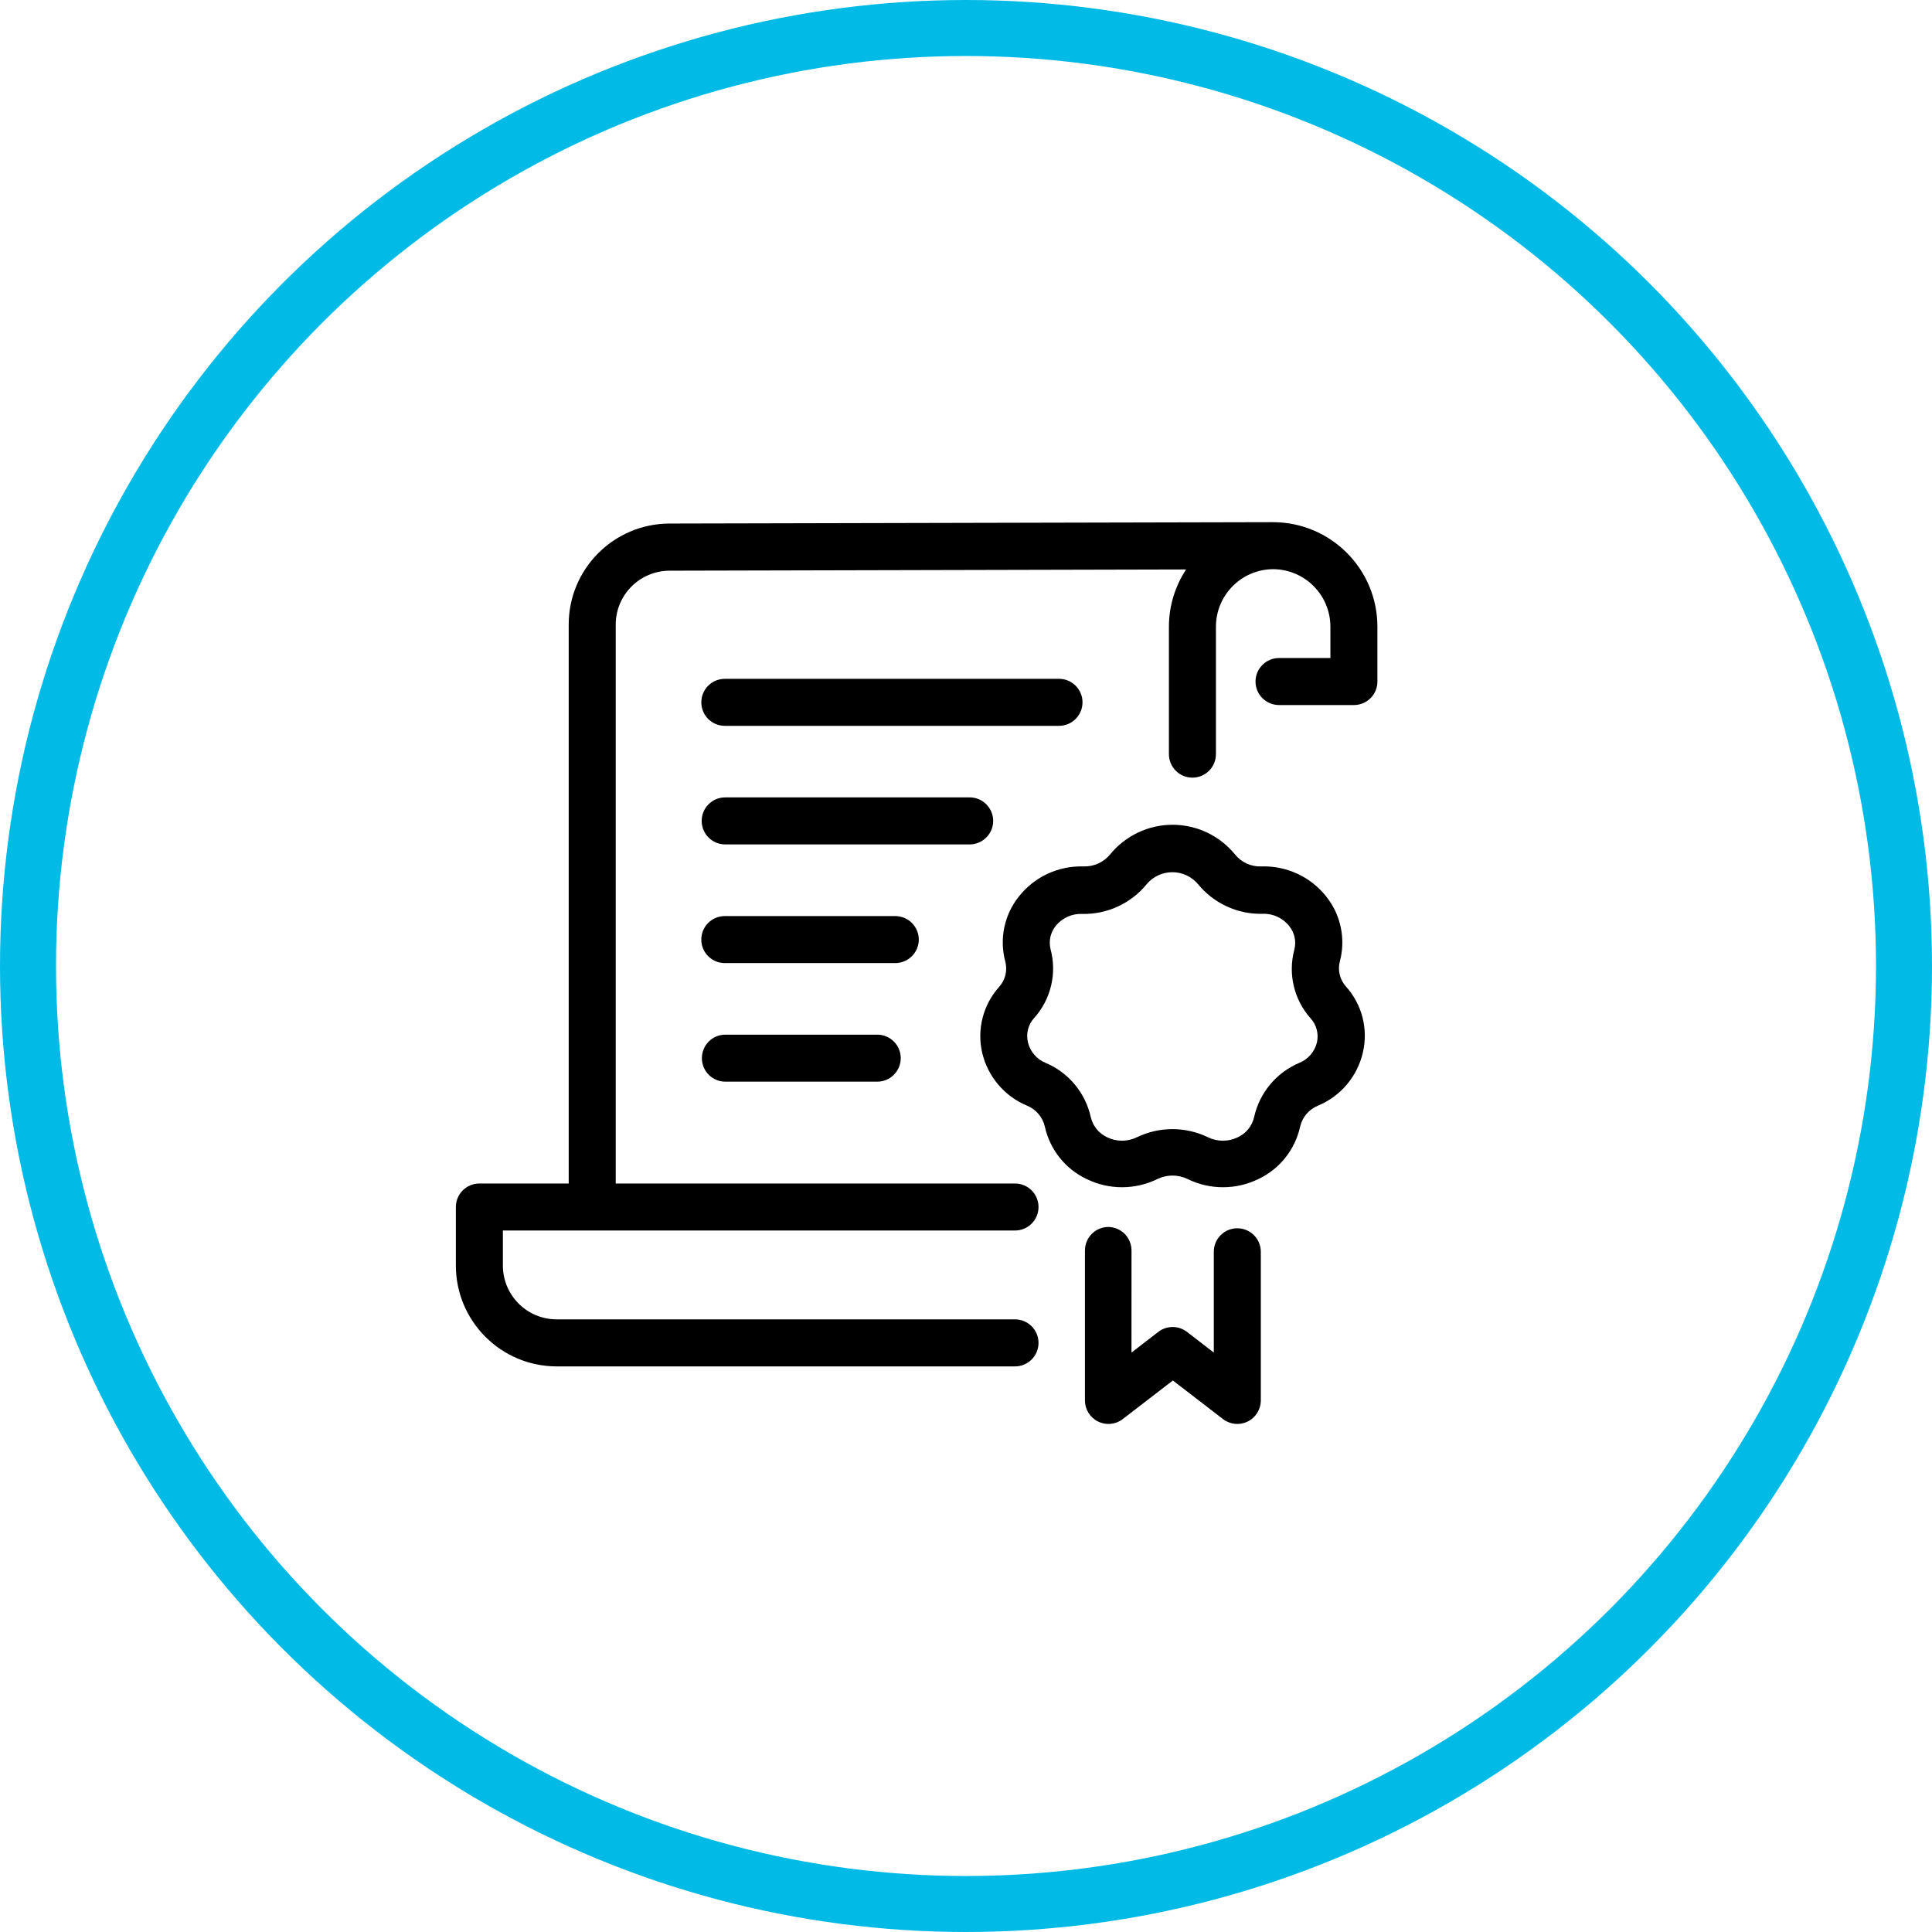 <?xml version="1.0" encoding="UTF-8"?>
<svg width="69px" height="69px" viewBox="0 0 69 69" version="1.1" xmlns="http://www.w3.org/2000/svg" xmlns:xlink="http://www.w3.org/1999/xlink">
    <!-- Generator: Sketch 54.1 (76490) - https://sketchapp.com -->
    <title>Certifications</title>
    <desc>Created with Sketch.</desc>
    <g id="Topyx-Desktop-website-UI" stroke="none" stroke-width="1" fill="none" fill-rule="evenodd">
        <g id="Topyx-General-Page-1" transform="translate(-319, -5469)">
            <g id="Certifications" transform="translate(320, 5470)">
                <circle id="Oval" stroke="#02BAE6" stroke-width="2" cx="33.5" cy="33.5" r="33.5"></circle>
                <path d="M44.462,17.649 L22.895,17.698 C20.911,17.712 19.311,19.323 19.311,21.306 L19.311,41.268 L16.12,41.268 C15.657,41.268 15.281,41.644 15.281,42.107 L15.281,44.197 C15.282,46.185 16.893,47.797 18.881,47.8 L35.25,47.8 C35.713,47.8 36.09,47.424 36.09,46.96 C36.09,46.497 35.713,46.12 35.25,46.12 L18.881,46.12 C17.819,46.119 16.96,45.259 16.96,44.197 L16.96,42.947 L35.25,42.947 C35.713,42.947 36.09,42.572 36.09,42.107 C36.09,41.644 35.713,41.268 35.25,41.268 L20.99,41.268 L20.99,21.306 C20.991,20.245 21.851,19.386 22.911,19.382 L41.362,19.338 L41.362,19.337 C40.961,19.944 40.747,20.656 40.747,21.384 L40.747,25.933 C40.747,26.398 41.123,26.773 41.586,26.773 C42.051,26.773 42.426,26.398 42.426,25.933 L42.426,21.38 C42.429,20.247 43.346,19.329 44.479,19.328 C45.605,19.338 46.512,20.254 46.514,21.38 L46.514,22.501 L44.68,22.501 C44.217,22.501 43.84,22.878 43.84,23.341 C43.84,23.804 44.217,24.18 44.68,24.18 L47.366,24.18 C47.826,24.173 48.193,23.8 48.193,23.341 L48.193,21.38 C48.192,19.32 46.522,17.65 44.462,17.649 L44.462,17.649 Z" id="Fill-1" fill="#000000"></path>
                <path d="M35.679,38.488 C35.999,38.618 36.235,38.895 36.314,39.229 C36.494,40.052 37.042,40.744 37.802,41.106 C38.603,41.5 39.54,41.5 40.341,41.106 C40.678,40.944 41.072,40.944 41.409,41.106 C42.209,41.5 43.147,41.5 43.948,41.106 C44.707,40.746 45.257,40.052 45.435,39.229 C45.514,38.895 45.751,38.618 46.07,38.488 C46.884,38.149 47.482,37.438 47.676,36.58 C47.869,35.743 47.642,34.867 47.067,34.23 C46.853,33.988 46.771,33.656 46.85,33.343 C47.067,32.535 46.888,31.671 46.365,31.018 C45.809,30.315 44.953,29.916 44.055,29.944 C43.689,29.961 43.338,29.802 43.108,29.517 C42.562,28.846 41.742,28.456 40.877,28.456 C40.011,28.456 39.192,28.846 38.645,29.517 C38.413,29.798 38.063,29.955 37.698,29.944 C36.801,29.915 35.944,30.314 35.388,31.018 C34.866,31.671 34.686,32.535 34.904,33.343 C34.986,33.66 34.905,33.999 34.686,34.243 C34.113,34.88 33.886,35.758 34.077,36.594 C34.275,37.446 34.872,38.151 35.679,38.488 L35.679,38.488 Z M35.941,35.351 C36.532,34.686 36.751,33.769 36.522,32.909 C36.448,32.617 36.513,32.308 36.701,32.073 C36.93,31.784 37.283,31.624 37.651,31.64 C38.54,31.66 39.389,31.267 39.952,30.579 C40.179,30.307 40.516,30.15 40.87,30.15 C41.224,30.15 41.56,30.307 41.788,30.579 C42.351,31.266 43.2,31.657 44.089,31.636 C44.458,31.62 44.814,31.783 45.043,32.073 C45.237,32.312 45.304,32.629 45.224,32.926 C44.996,33.786 45.215,34.702 45.805,35.367 C46.018,35.599 46.103,35.921 46.034,36.228 C45.954,36.559 45.719,36.832 45.403,36.96 C44.583,37.306 43.982,38.029 43.79,38.897 C43.718,39.213 43.503,39.48 43.209,39.616 C42.872,39.781 42.478,39.781 42.141,39.616 C41.34,39.229 40.407,39.229 39.605,39.616 C39.268,39.781 38.875,39.781 38.538,39.616 C38.244,39.478 38.029,39.213 37.956,38.897 C37.765,38.029 37.164,37.306 36.344,36.96 C36.028,36.832 35.793,36.559 35.713,36.228 C35.637,35.915 35.721,35.586 35.939,35.351 L35.941,35.351 Z" id="Fill-2" fill="#000000"></path>
                <path d="M38.587,42.82 C38.124,42.82 37.748,43.196 37.748,43.659 L37.748,49.015 C37.748,49.334 37.927,49.624 38.212,49.767 C38.497,49.909 38.837,49.879 39.091,49.687 L40.888,48.303 L42.686,49.687 C42.94,49.879 43.28,49.909 43.565,49.767 C43.849,49.624 44.029,49.334 44.029,49.015 L44.029,43.706 C44.029,43.242 43.652,42.867 43.189,42.867 C42.725,42.867 42.35,43.242 42.35,43.706 L42.35,47.306 L41.392,46.567 C41.09,46.335 40.669,46.335 40.368,46.567 L39.41,47.306 L39.411,43.659 C39.411,43.201 39.045,42.829 38.587,42.82 L38.587,42.82 Z" id="Fill-3" fill="#000000"></path>
                <path d="M24.886,24.923 L36.822,24.923 C37.285,24.923 37.661,24.546 37.661,24.083 C37.661,23.619 37.285,23.244 36.822,23.244 L24.886,23.244 C24.422,23.244 24.047,23.619 24.047,24.083 C24.047,24.546 24.422,24.923 24.886,24.923 Z" id="Fill-4" fill="#000000"></path>
                <path d="M34.471,28.318 C34.471,28.095 34.382,27.881 34.224,27.724 C34.067,27.566 33.854,27.478 33.631,27.478 L24.899,27.478 C24.435,27.478 24.06,27.854 24.06,28.318 C24.06,28.781 24.435,29.158 24.899,29.158 L33.631,29.158 C33.854,29.158 34.067,29.068 34.224,28.911 C34.382,28.754 34.471,28.541 34.471,28.318 L34.471,28.318 Z" id="Fill-5" fill="#000000"></path>
                <path d="M31.814,32.557 C31.814,32.334 31.725,32.12 31.567,31.962 C31.41,31.805 31.197,31.717 30.974,31.717 L24.886,31.717 C24.422,31.717 24.046,32.092 24.046,32.557 C24.046,33.02 24.422,33.396 24.886,33.396 L30.974,33.396 C31.198,33.396 31.41,33.307 31.567,33.15 C31.725,32.992 31.814,32.778 31.814,32.557 L31.814,32.557 Z" id="Fill-6" fill="#000000"></path>
                <path d="M30.329,35.952 L24.906,35.952 C24.442,35.952 24.067,36.327 24.067,36.792 C24.067,37.255 24.442,37.631 24.906,37.631 L30.329,37.631 C30.794,37.631 31.169,37.255 31.169,36.792 C31.169,36.327 30.794,35.952 30.329,35.952 Z" id="Fill-7" fill="#000000"></path>
            </g>
        </g>
    </g>
</svg>